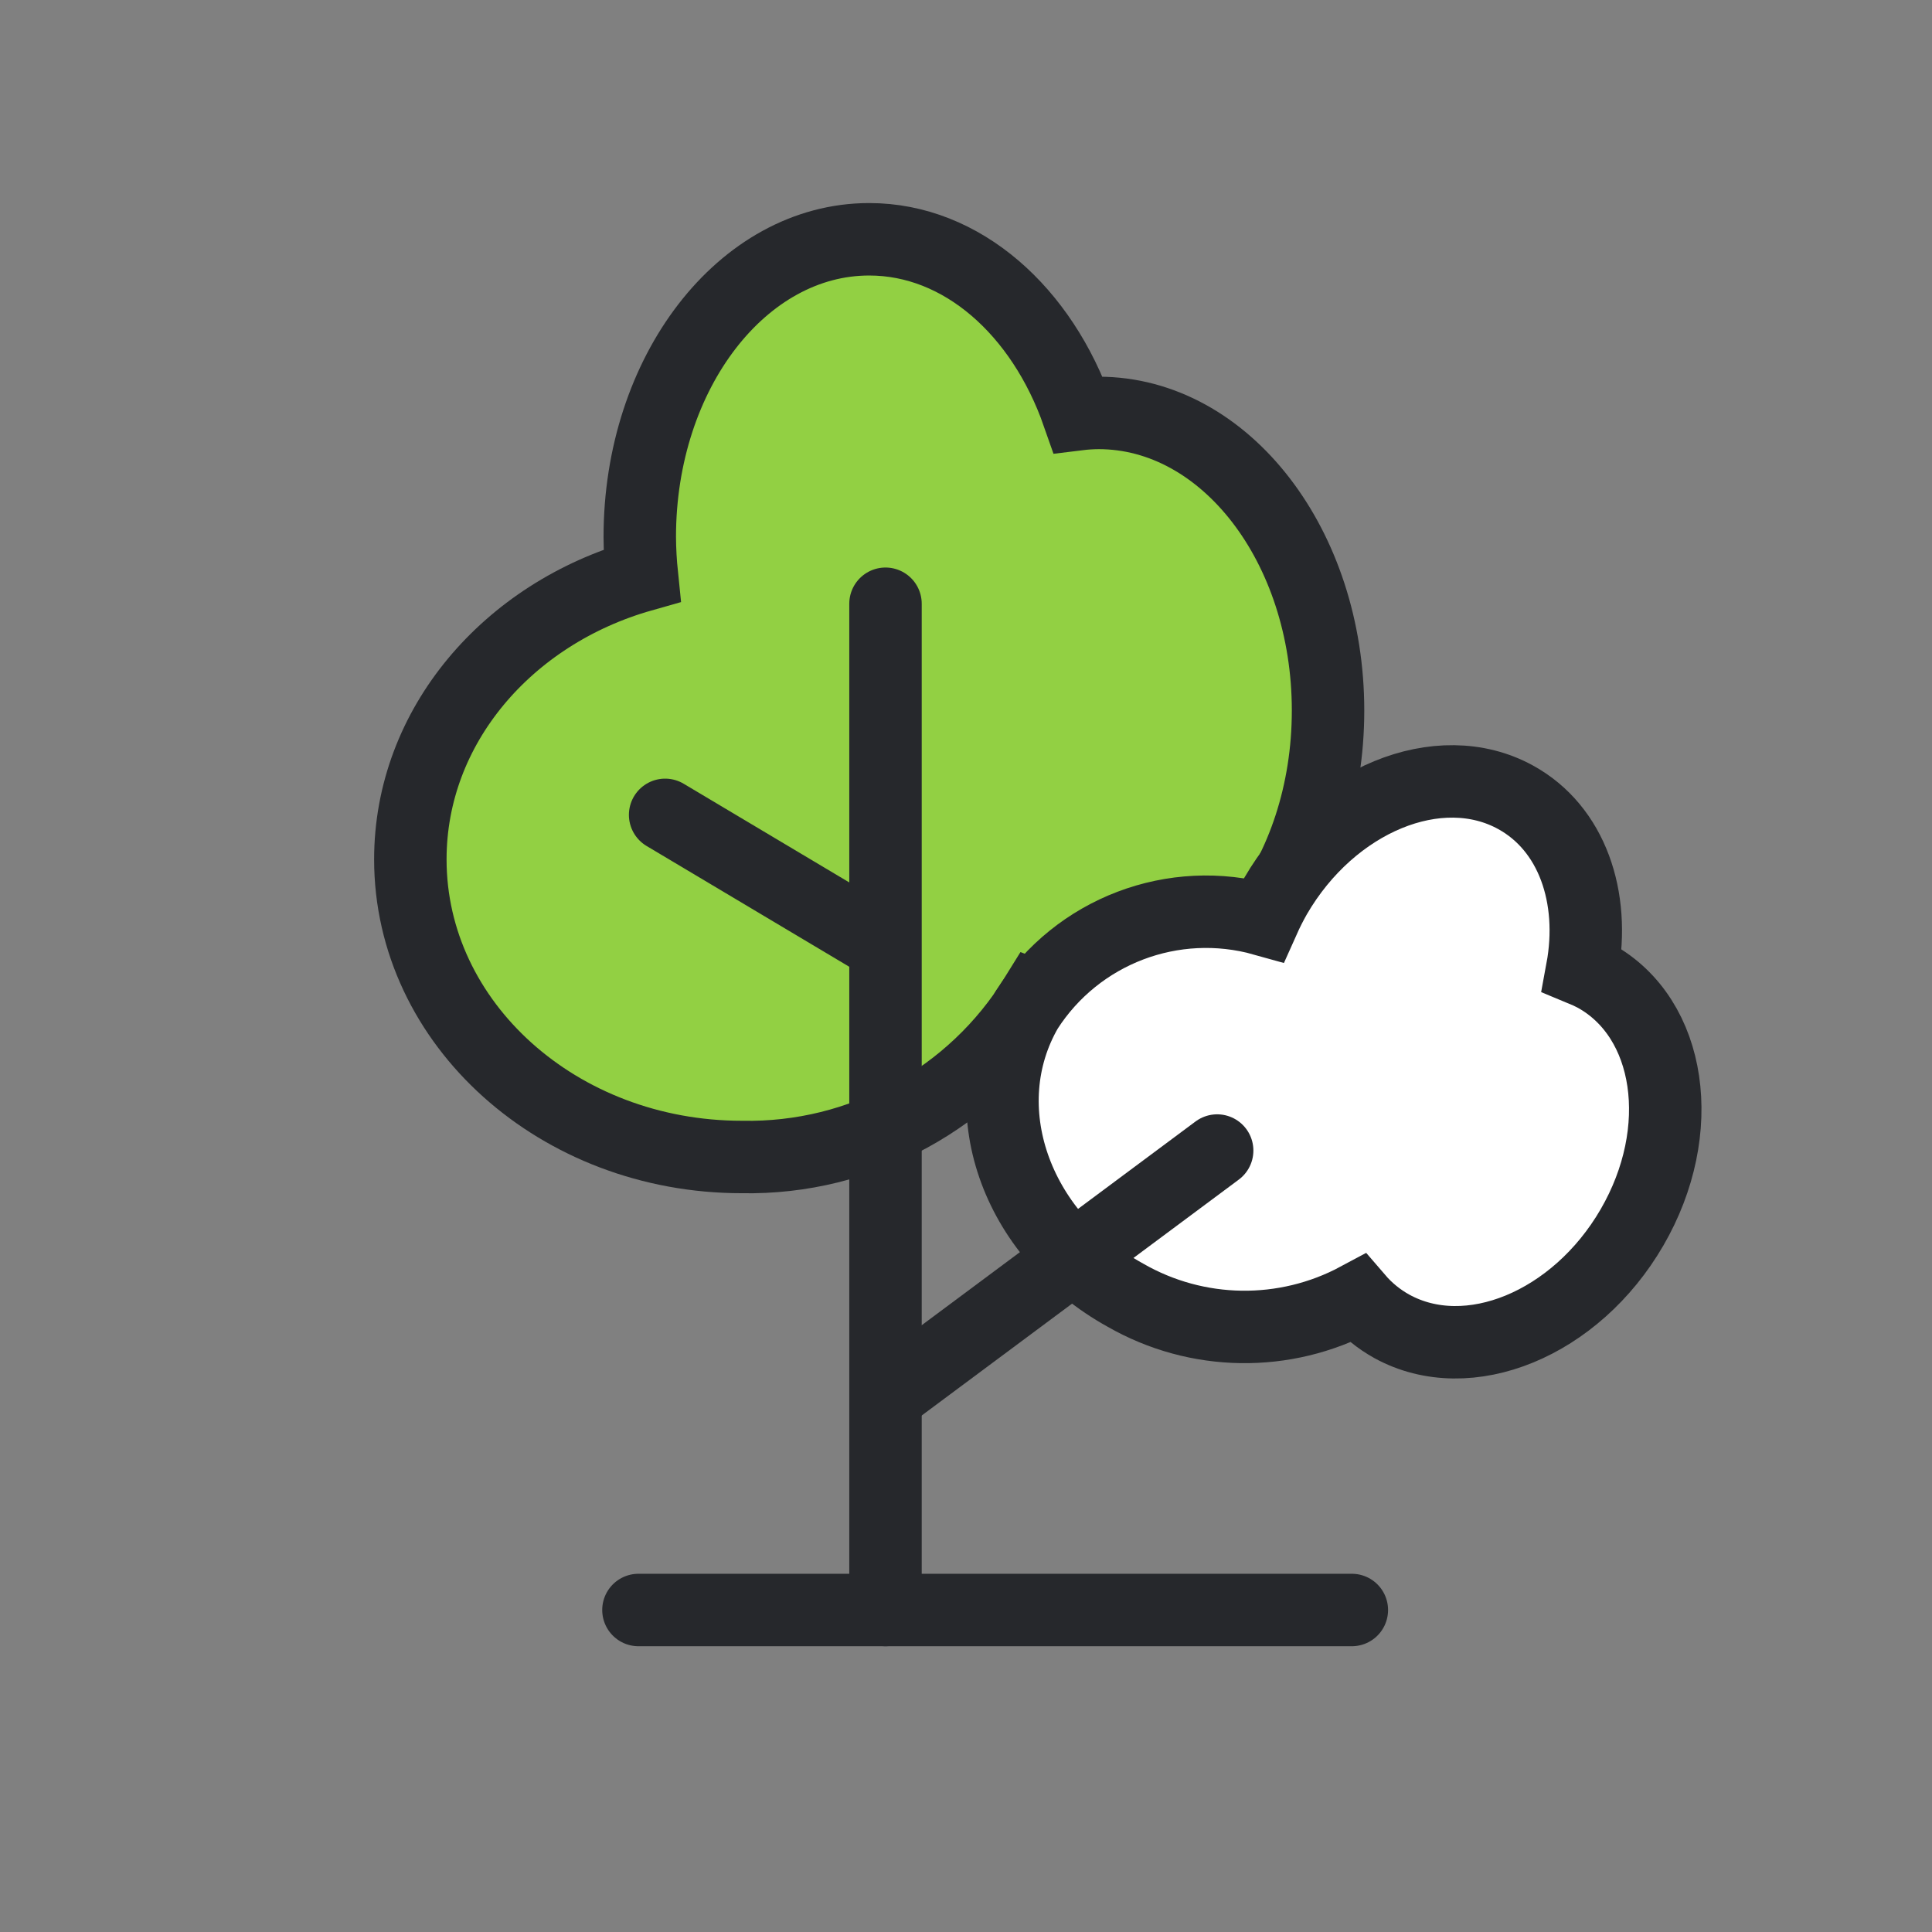 <svg width="48" height="48" viewBox="0 0 48 48" fill="none" xmlns="http://www.w3.org/2000/svg">
<rect x="0" y="0" width="48" height="48" fill="#808080" stroke="none"/>
<path d="M27.295 10.259C27.124 10.26 26.954 10.271 26.784 10.292C25.889 7.731 23.904 5.945 21.595 5.945C18.447 5.945 15.895 9.256 15.895 13.34C15.897 13.66 15.915 13.98 15.948 14.299C12.614 15.244 10.195 18.042 10.195 21.351C10.195 25.435 13.881 28.745 18.429 28.745C21.397 28.804 24.174 27.288 25.73 24.759C26.231 24.948 26.761 25.046 27.295 25.048C30.444 25.048 32.995 21.738 32.995 17.653C32.995 13.569 30.444 10.259 27.295 10.259Z" fill="#92D043" stroke="#26282C" stroke-width="1.8"/>
<path d="M39.627 24.245C39.523 24.19 39.416 24.14 39.307 24.095C39.641 22.29 39.054 20.578 37.657 19.81C35.757 18.763 33.083 19.863 31.689 22.266C31.581 22.456 31.483 22.65 31.394 22.849C29.154 22.22 26.767 23.127 25.511 25.085C24.118 27.492 25.213 30.664 27.96 32.178C29.74 33.2 31.922 33.232 33.731 32.262C33.97 32.54 34.257 32.774 34.578 32.952C36.478 33.999 39.151 32.9 40.546 30.496C41.941 28.092 41.529 25.293 39.627 24.245Z" fill="white" stroke="#26282C" stroke-width="1.8"/>
<path d="M22 15L22 40" stroke="#26282C" stroke-width="1.8" stroke-linecap="round"/>
<path d="M33.586 40L15.862 40" stroke="#26282C" stroke-width="1.8" stroke-linecap="round"/>
<path d="M16.525 20.245L21.727 23.345" stroke="#26282C" stroke-width="1.8" stroke-linecap="round"/>
<path d="M22.342 34.461L30.24 28.585" stroke="#26282C" stroke-width="1.8" stroke-linecap="round"/>
</svg>
